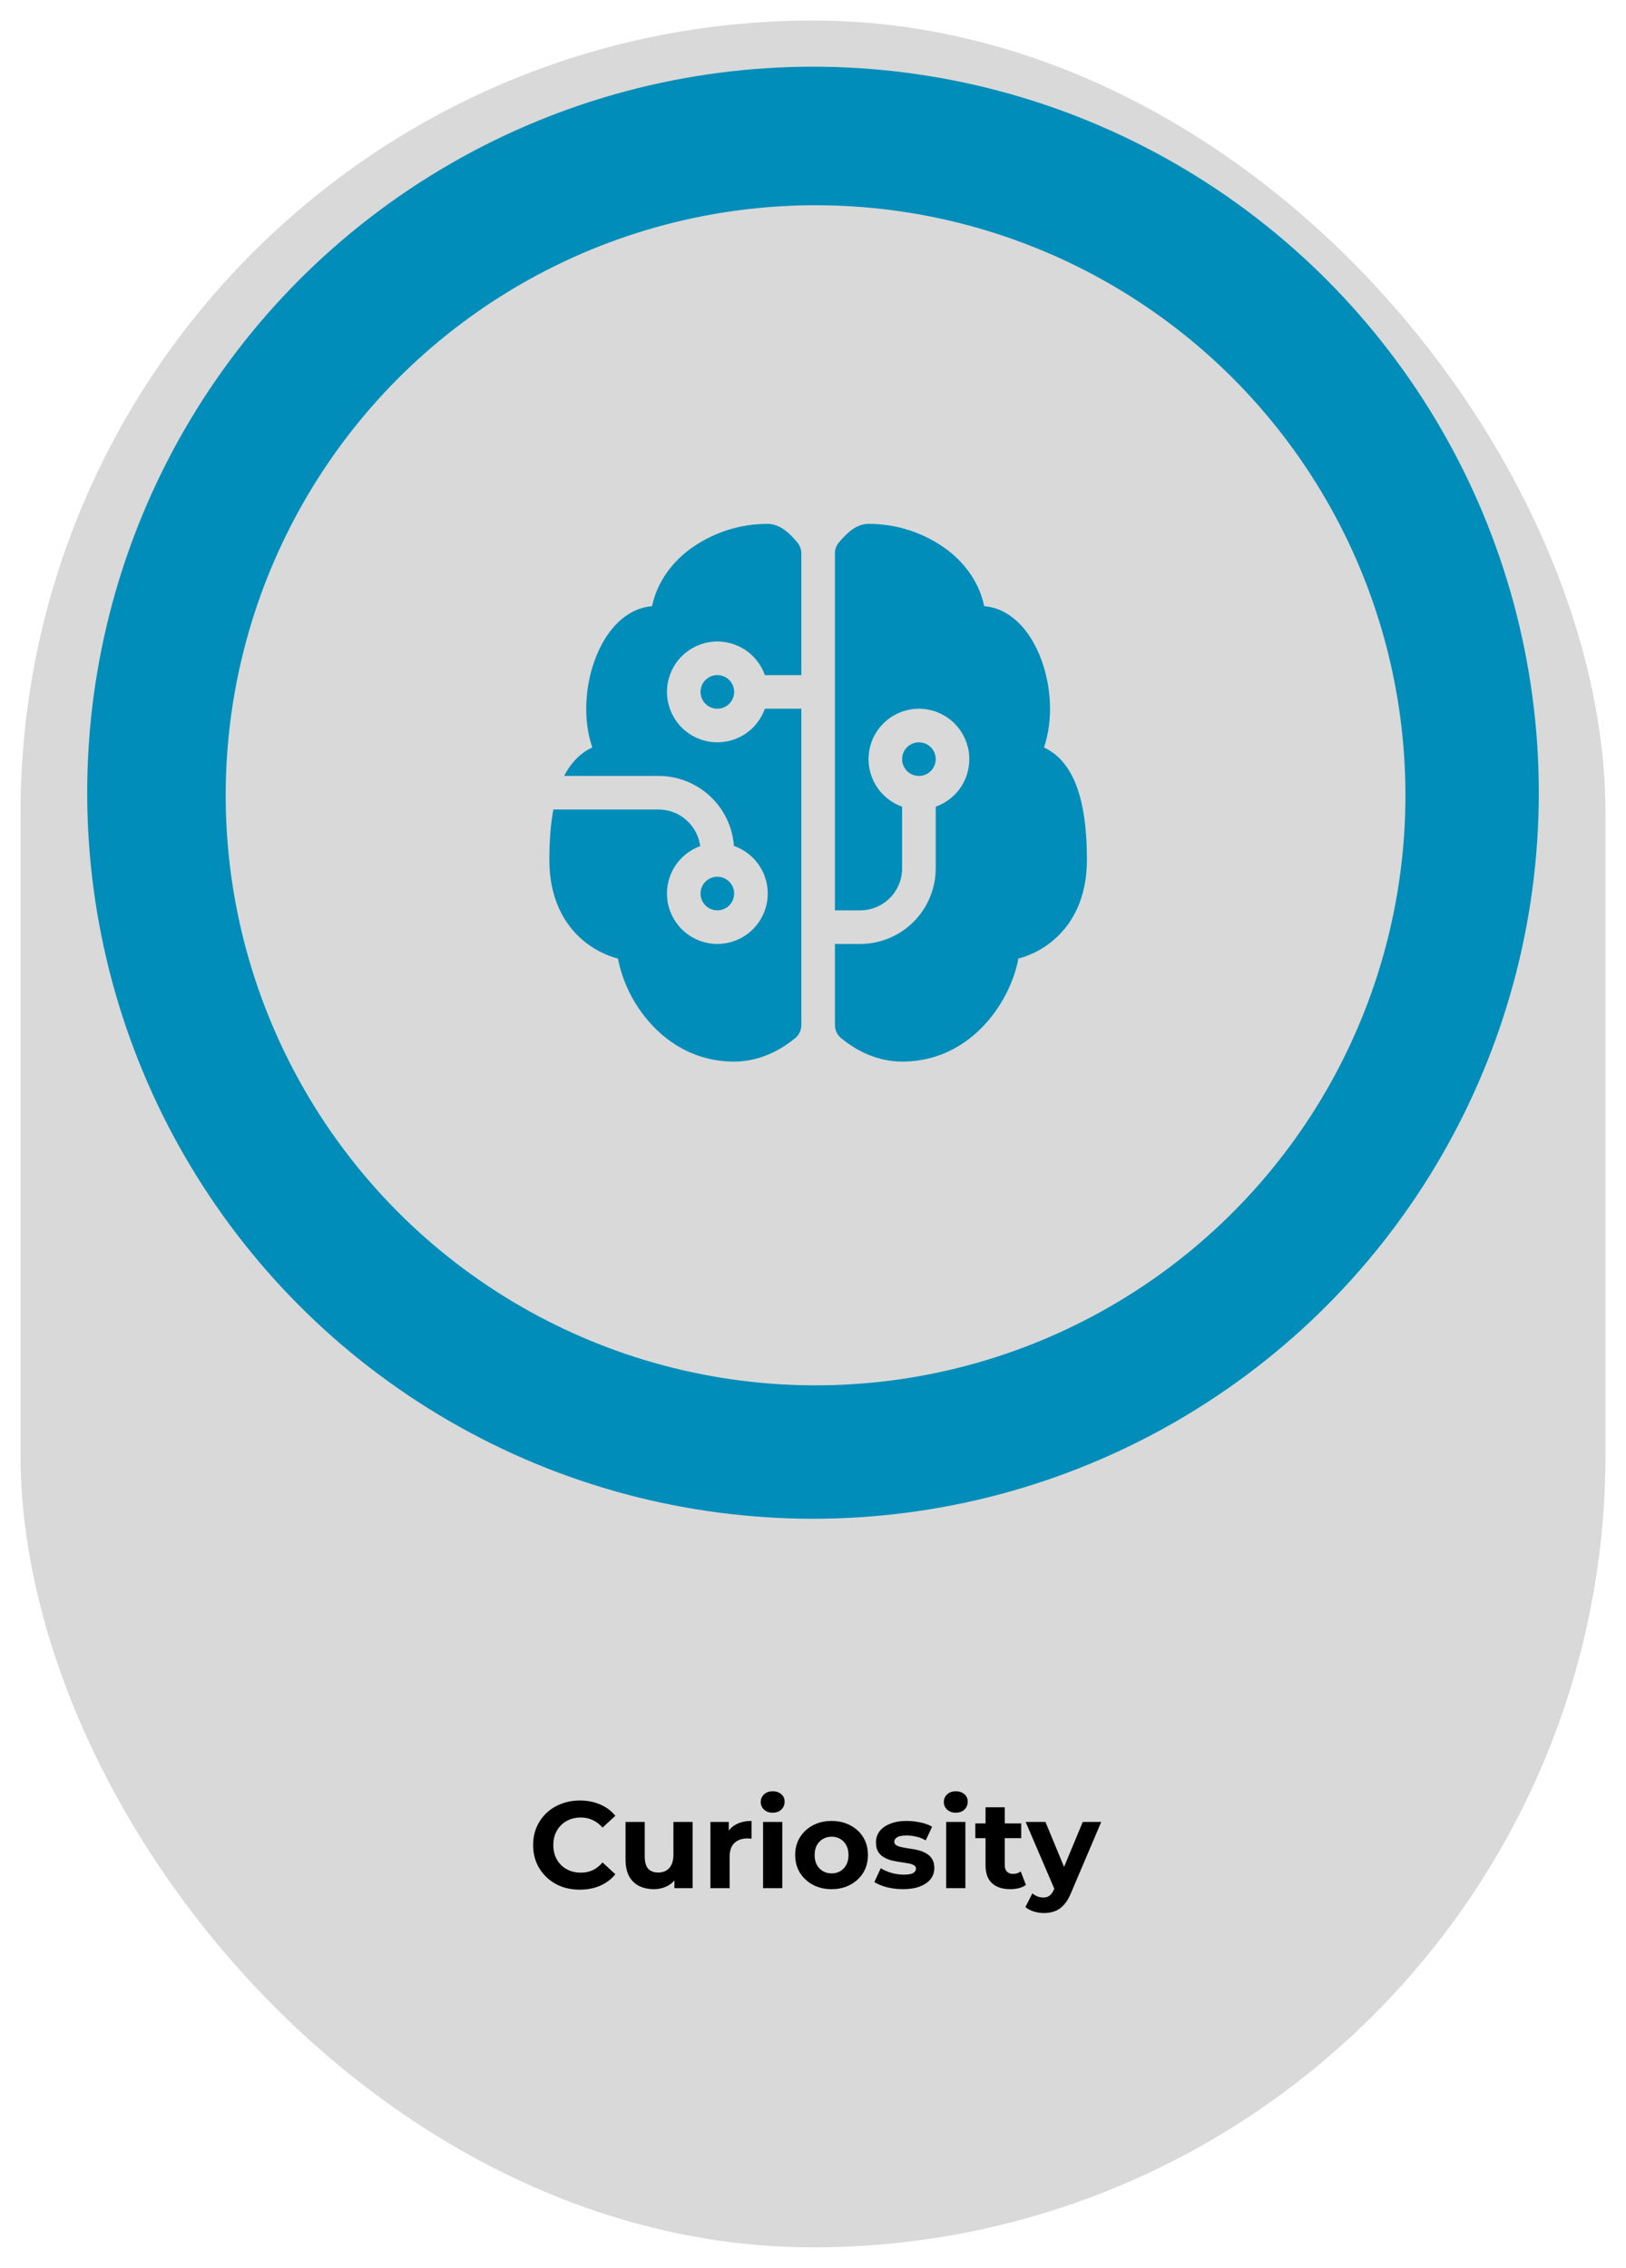 <svg width="317" height="442" viewBox="0 0 317 442" fill="none" xmlns="http://www.w3.org/2000/svg">
<g filter="url(#filter0_d_2987_1151)">
<rect x="4" y="2" width="309" height="434" rx="154.5" fill="#D9D9D9"/>
</g>
<circle cx="158.5" cy="154.5" r="141.5" fill="#008DB9"/>
<circle cx="159" cy="155" r="115" fill="#D9D9D9"/>
<path d="M134.151 107.294C138.618 103.911 144.071 102.087 149.675 102.1C151.247 102.1 152.498 102.919 153.225 103.482C154.037 104.124 154.797 104.943 155.478 105.761C155.961 106.348 156.225 107.084 156.225 107.844V131.575H149.118C148.345 129.39 146.825 127.548 144.826 126.376C142.827 125.203 140.478 124.775 138.193 125.167C135.909 125.558 133.837 126.745 132.343 128.517C130.849 130.289 130.03 132.532 130.03 134.85C130.03 137.168 130.849 139.411 132.343 141.183C133.837 142.955 135.909 144.142 138.193 144.534C140.478 144.925 142.827 144.497 144.826 143.325C146.825 142.152 148.345 140.31 149.118 138.125H156.225V199.793C156.225 200.278 156.118 200.757 155.91 201.195C155.703 201.634 155.401 202.021 155.026 202.328C152 204.804 147.952 206.9 143.125 206.9C135.356 206.9 129.573 202.983 125.833 198.3C123.146 194.963 121.305 191.026 120.468 186.824C117.923 186.146 115.564 184.903 113.564 183.189C109.949 180.091 107.1 175.067 107.1 167.6C107.1 163.952 107.342 160.657 107.886 157.775H128.387C132.553 157.775 135.985 160.886 136.509 164.908C134.331 165.696 132.501 167.229 131.343 169.235C130.185 171.241 129.773 173.592 130.18 175.873C130.587 178.153 131.787 180.217 133.567 181.698C135.348 183.18 137.595 183.985 139.911 183.971C142.228 183.958 144.465 183.126 146.227 181.623C147.99 180.12 149.165 178.042 149.545 175.757C149.924 173.472 149.484 171.126 148.303 169.134C147.121 167.142 145.273 165.631 143.085 164.869C142.809 161.159 141.141 157.692 138.415 155.161C135.689 152.631 132.107 151.225 128.387 151.225H109.988C110.99 149.273 112.333 147.623 114.082 146.45C114.524 146.157 114.989 145.899 115.471 145.677C113.61 140.228 114.095 133.848 115.89 128.837C117.036 125.615 118.857 122.569 121.359 120.538C123.01 119.196 124.975 118.311 127.123 118.141C128.066 113.667 130.719 109.967 134.158 107.294H134.151ZM162.775 183.975H167.687C171.596 183.975 175.344 182.422 178.108 179.659C180.872 176.895 182.425 173.146 182.425 169.238V157.218C184.61 156.446 186.451 154.926 187.624 152.926C188.797 150.927 189.225 148.578 188.833 146.294C188.441 144.009 187.254 141.937 185.482 140.443C183.71 138.95 181.467 138.13 179.15 138.13C176.832 138.13 174.589 138.95 172.817 140.443C171.045 141.937 169.858 144.009 169.466 146.294C169.074 148.578 169.502 150.927 170.675 152.926C171.848 154.926 173.689 156.446 175.875 157.218V169.238C175.875 173.757 172.207 177.425 167.687 177.425H162.775V107.844C162.774 107.084 163.038 106.348 163.521 105.761C164.196 104.943 164.962 104.124 165.775 103.482C166.495 102.919 167.746 102.1 169.325 102.1C174.928 102.087 180.381 103.911 184.848 107.294C188.287 109.967 190.94 113.667 191.876 118.141C194.025 118.305 195.99 119.196 197.64 120.538C200.142 122.569 201.963 125.615 203.11 128.837C204.904 133.848 205.389 140.234 203.529 145.671C204 145.893 204.465 146.155 204.917 146.457C206.719 147.655 208.088 149.371 209.096 151.395C211.081 155.358 211.9 160.886 211.9 167.6C211.9 175.074 209.05 180.091 205.435 183.189C203.435 184.903 201.076 186.146 198.531 186.824C197.876 190.479 196.042 194.71 193.167 198.3C189.433 202.983 183.643 206.9 175.875 206.9C171.054 206.9 166.999 204.804 163.98 202.328C163.604 202.021 163.3 201.635 163.092 201.196C162.883 200.758 162.775 200.279 162.775 199.793V183.975ZM139.85 131.575C138.981 131.575 138.148 131.92 137.534 132.534C136.92 133.148 136.575 133.981 136.575 134.85C136.575 135.719 136.92 136.552 137.534 137.166C138.148 137.78 138.981 138.125 139.85 138.125C140.718 138.125 141.551 137.78 142.165 137.166C142.78 136.552 143.125 135.719 143.125 134.85C143.125 133.981 142.78 133.148 142.165 132.534C141.551 131.92 140.718 131.575 139.85 131.575ZM139.85 170.875C138.981 170.875 138.148 171.22 137.534 171.834C136.92 172.448 136.575 173.281 136.575 174.15C136.575 175.019 136.92 175.852 137.534 176.466C138.148 177.08 138.981 177.425 139.85 177.425C140.718 177.425 141.551 177.08 142.165 176.466C142.78 175.852 143.125 175.019 143.125 174.15C143.125 173.281 142.78 172.448 142.165 171.834C141.551 171.22 140.718 170.875 139.85 170.875ZM179.15 151.225C180.018 151.225 180.851 150.88 181.465 150.266C182.08 149.652 182.425 148.819 182.425 147.95C182.425 147.081 182.08 146.248 181.465 145.634C180.851 145.02 180.018 144.675 179.15 144.675C178.281 144.675 177.448 145.02 176.834 145.634C176.22 146.248 175.875 147.081 175.875 147.95C175.875 148.819 176.22 149.652 176.834 150.266C177.448 150.88 178.281 151.225 179.15 151.225Z" fill="#008DB9"/>
<path d="M113.032 368.288C111.736 368.288 110.528 368.08 109.408 367.664C108.304 367.232 107.344 366.624 106.528 365.84C105.712 365.056 105.072 364.136 104.608 363.08C104.16 362.024 103.936 360.864 103.936 359.6C103.936 358.336 104.16 357.176 104.608 356.12C105.072 355.064 105.712 354.144 106.528 353.36C107.36 352.576 108.328 351.976 109.432 351.56C110.536 351.128 111.744 350.912 113.056 350.912C114.512 350.912 115.824 351.168 116.992 351.68C118.176 352.176 119.168 352.912 119.968 353.888L117.472 356.192C116.896 355.536 116.256 355.048 115.552 354.728C114.848 354.392 114.08 354.224 113.248 354.224C112.464 354.224 111.744 354.352 111.088 354.608C110.432 354.864 109.864 355.232 109.384 355.712C108.904 356.192 108.528 356.76 108.256 357.416C108 358.072 107.872 358.8 107.872 359.6C107.872 360.4 108 361.128 108.256 361.784C108.528 362.44 108.904 363.008 109.384 363.488C109.864 363.968 110.432 364.336 111.088 364.592C111.744 364.848 112.464 364.976 113.248 364.976C114.08 364.976 114.848 364.816 115.552 364.496C116.256 364.16 116.896 363.656 117.472 362.984L119.968 365.288C119.168 366.264 118.176 367.008 116.992 367.52C115.824 368.032 114.504 368.288 113.032 368.288ZM127.473 368.192C126.401 368.192 125.441 367.984 124.593 367.568C123.761 367.152 123.113 366.52 122.649 365.672C122.185 364.808 121.953 363.712 121.953 362.384V355.088H125.697V361.832C125.697 362.904 125.921 363.696 126.369 364.208C126.833 364.704 127.481 364.952 128.313 364.952C128.889 364.952 129.401 364.832 129.849 364.592C130.297 364.336 130.649 363.952 130.905 363.44C131.161 362.912 131.289 362.256 131.289 361.472V355.088H135.033V368H131.481V364.448L132.129 365.48C131.697 366.376 131.057 367.056 130.209 367.52C129.377 367.968 128.465 368.192 127.473 368.192ZM138.501 368V355.088H142.077V358.736L141.573 357.68C141.957 356.768 142.573 356.08 143.421 355.616C144.269 355.136 145.301 354.896 146.517 354.896V358.352C146.357 358.336 146.213 358.328 146.085 358.328C145.957 358.312 145.821 358.304 145.677 358.304C144.653 358.304 143.821 358.6 143.181 359.192C142.557 359.768 142.245 360.672 142.245 361.904V368H138.501ZM148.767 368V355.088H152.511V368H148.767ZM150.639 353.288C149.951 353.288 149.391 353.088 148.959 352.688C148.527 352.288 148.311 351.792 148.311 351.2C148.311 350.608 148.527 350.112 148.959 349.712C149.391 349.312 149.951 349.112 150.639 349.112C151.327 349.112 151.887 349.304 152.319 349.688C152.751 350.056 152.967 350.536 152.967 351.128C152.967 351.752 152.751 352.272 152.319 352.688C151.903 353.088 151.343 353.288 150.639 353.288ZM162.13 368.192C160.754 368.192 159.53 367.904 158.458 367.328C157.402 366.752 156.562 365.968 155.938 364.976C155.33 363.968 155.026 362.824 155.026 361.544C155.026 360.248 155.33 359.104 155.938 358.112C156.562 357.104 157.402 356.32 158.458 355.76C159.53 355.184 160.754 354.896 162.13 354.896C163.49 354.896 164.706 355.184 165.778 355.76C166.85 356.32 167.69 357.096 168.298 358.088C168.906 359.08 169.21 360.232 169.21 361.544C169.21 362.824 168.906 363.968 168.298 364.976C167.69 365.968 166.85 366.752 165.778 367.328C164.706 367.904 163.49 368.192 162.13 368.192ZM162.13 365.12C162.754 365.12 163.314 364.976 163.81 364.688C164.306 364.4 164.698 363.992 164.986 363.464C165.274 362.92 165.418 362.28 165.418 361.544C165.418 360.792 165.274 360.152 164.986 359.624C164.698 359.096 164.306 358.688 163.81 358.4C163.314 358.112 162.754 357.968 162.13 357.968C161.506 357.968 160.946 358.112 160.45 358.4C159.954 358.688 159.554 359.096 159.25 359.624C158.962 360.152 158.818 360.792 158.818 361.544C158.818 362.28 158.962 362.92 159.25 363.464C159.554 363.992 159.954 364.4 160.45 364.688C160.946 364.976 161.506 365.12 162.13 365.12ZM176.056 368.192C174.952 368.192 173.888 368.064 172.864 367.808C171.856 367.536 171.056 367.2 170.464 366.8L171.712 364.112C172.304 364.48 173 364.784 173.8 365.024C174.616 365.248 175.416 365.36 176.2 365.36C177.064 365.36 177.672 365.256 178.024 365.048C178.392 364.84 178.576 364.552 178.576 364.184C178.576 363.88 178.432 363.656 178.144 363.512C177.872 363.352 177.504 363.232 177.04 363.152C176.576 363.072 176.064 362.992 175.504 362.912C174.96 362.832 174.408 362.728 173.848 362.6C173.288 362.456 172.776 362.248 172.312 361.976C171.848 361.704 171.472 361.336 171.184 360.872C170.912 360.408 170.776 359.808 170.776 359.072C170.776 358.256 171.008 357.536 171.472 356.912C171.952 356.288 172.64 355.8 173.536 355.448C174.432 355.08 175.504 354.896 176.752 354.896C177.632 354.896 178.528 354.992 179.44 355.184C180.352 355.376 181.112 355.656 181.72 356.024L180.472 358.688C179.848 358.32 179.216 358.072 178.576 357.944C177.952 357.8 177.344 357.728 176.752 357.728C175.92 357.728 175.312 357.84 174.928 358.064C174.544 358.288 174.352 358.576 174.352 358.928C174.352 359.248 174.488 359.488 174.76 359.648C175.048 359.808 175.424 359.936 175.888 360.032C176.352 360.128 176.856 360.216 177.4 360.296C177.96 360.36 178.52 360.464 179.08 360.608C179.64 360.752 180.144 360.96 180.592 361.232C181.056 361.488 181.432 361.848 181.72 362.312C182.008 362.76 182.152 363.352 182.152 364.088C182.152 364.888 181.912 365.6 181.432 366.224C180.952 366.832 180.256 367.312 179.344 367.664C178.448 368.016 177.352 368.192 176.056 368.192ZM184.462 368V355.088H188.206V368H184.462ZM186.334 353.288C185.646 353.288 185.086 353.088 184.654 352.688C184.222 352.288 184.006 351.792 184.006 351.2C184.006 350.608 184.222 350.112 184.654 349.712C185.086 349.312 185.646 349.112 186.334 349.112C187.022 349.112 187.582 349.304 188.014 349.688C188.446 350.056 188.662 350.536 188.662 351.128C188.662 351.752 188.446 352.272 188.014 352.688C187.598 353.088 187.038 353.288 186.334 353.288ZM196.961 368.192C195.441 368.192 194.257 367.808 193.409 367.04C192.561 366.256 192.137 365.096 192.137 363.56V352.232H195.881V363.512C195.881 364.056 196.025 364.48 196.313 364.784C196.601 365.072 196.993 365.216 197.489 365.216C198.081 365.216 198.585 365.056 199.001 364.736L200.009 367.376C199.625 367.648 199.161 367.856 198.617 368C198.089 368.128 197.537 368.192 196.961 368.192ZM190.145 358.256V355.376H199.097V358.256H190.145ZM203.508 372.848C202.836 372.848 202.172 372.744 201.516 372.536C200.86 372.328 200.324 372.04 199.908 371.672L201.276 369.008C201.564 369.264 201.892 369.464 202.26 369.608C202.644 369.752 203.02 369.824 203.388 369.824C203.916 369.824 204.332 369.696 204.636 369.44C204.956 369.2 205.244 368.792 205.5 368.216L206.172 366.632L206.46 366.224L211.092 355.088H214.692L208.86 368.792C208.444 369.832 207.964 370.648 207.42 371.24C206.892 371.832 206.3 372.248 205.644 372.488C205.004 372.728 204.292 372.848 203.508 372.848ZM205.716 368.504L199.956 355.088H203.82L208.284 365.888L205.716 368.504Z" fill="black"/>
<defs>
<filter id="filter0_d_2987_1151" x="0" y="0" width="317" height="442" filterUnits="userSpaceOnUse" color-interpolation-filters="sRGB">
<feFlood flood-opacity="0" result="BackgroundImageFix"/>
<feColorMatrix in="SourceAlpha" type="matrix" values="0 0 0 0 0 0 0 0 0 0 0 0 0 0 0 0 0 0 127 0" result="hardAlpha"/>
<feOffset dy="2"/>
<feGaussianBlur stdDeviation="2"/>
<feComposite in2="hardAlpha" operator="out"/>
<feColorMatrix type="matrix" values="0 0 0 0 0 0 0 0 0 0 0 0 0 0 0 0 0 0 0.25 0"/>
<feBlend mode="normal" in2="BackgroundImageFix" result="effect1_dropShadow_2987_1151"/>
<feBlend mode="normal" in="SourceGraphic" in2="effect1_dropShadow_2987_1151" result="shape"/>
</filter>
</defs>
</svg>
